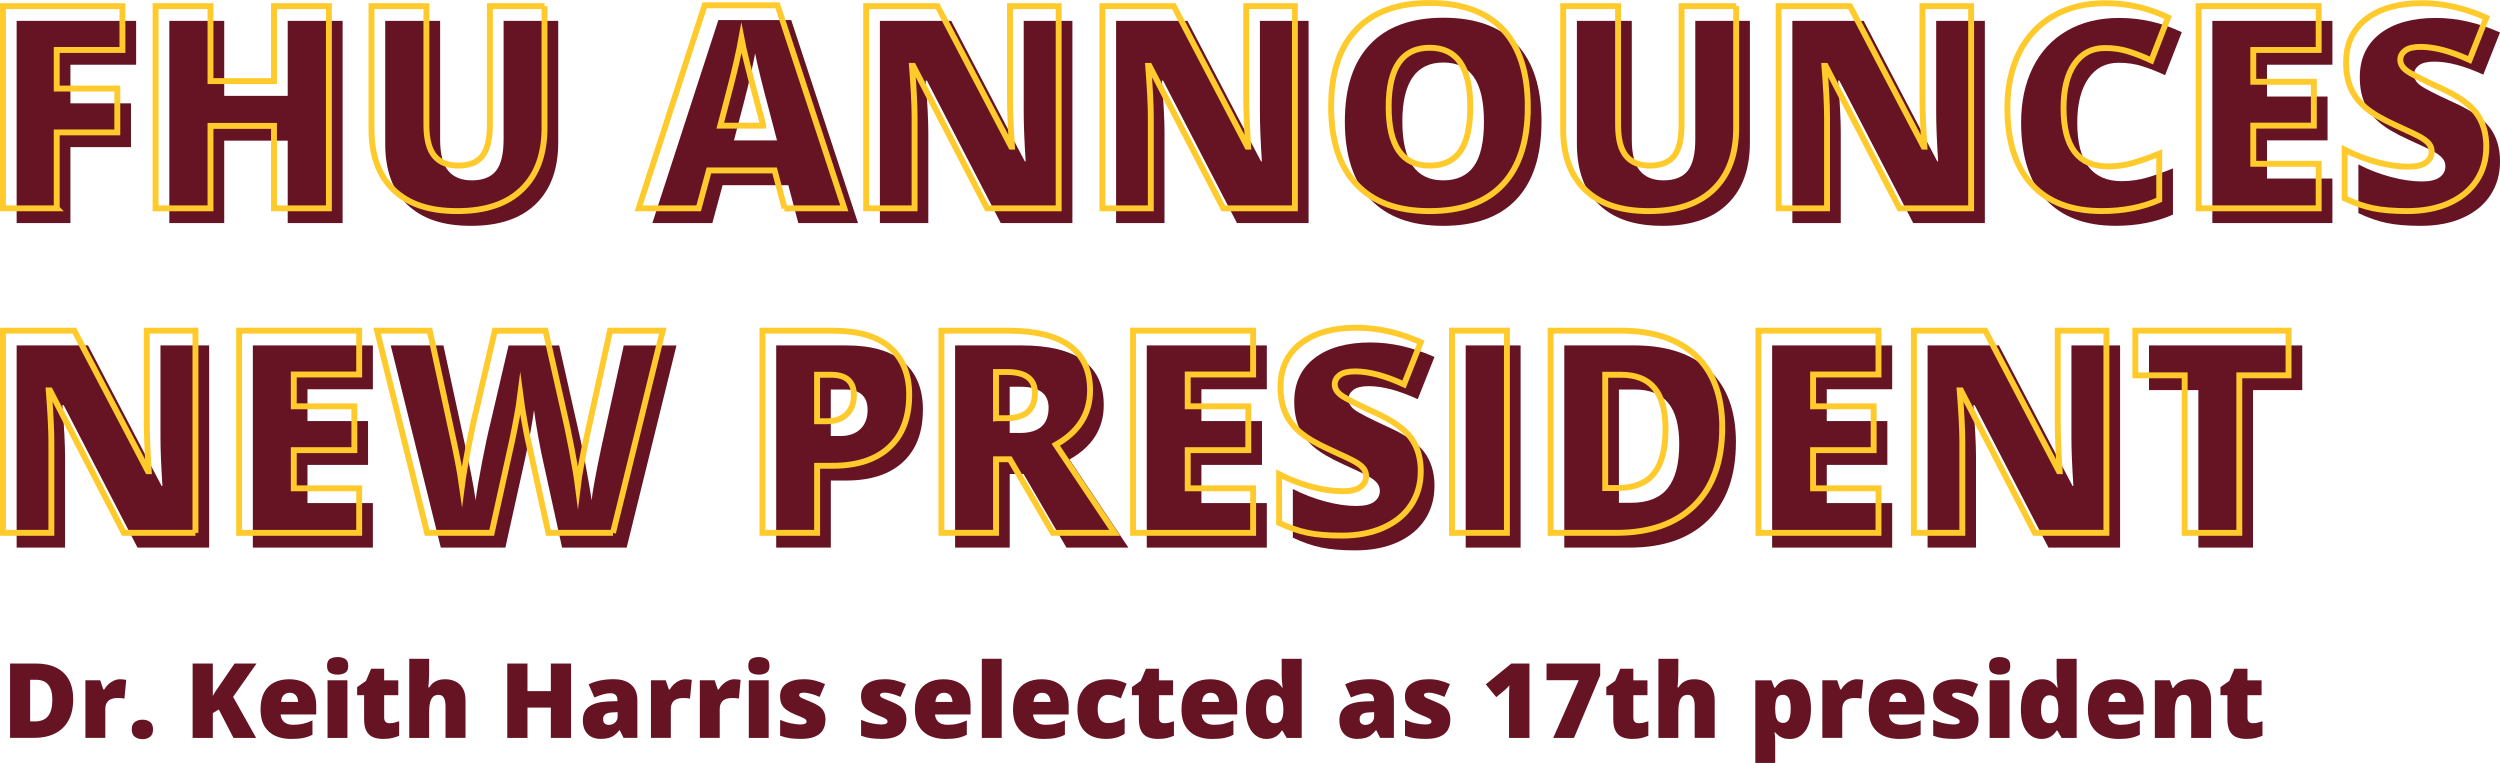 <?xml version="1.0" encoding="UTF-8"?><svg id="Layer_2" xmlns="http://www.w3.org/2000/svg" viewBox="0 0 847.38 258.6"><defs><style>.cls-1{fill:none;stroke:#ffca2b;stroke-miterlimit:10;stroke-width:2px;}.cls-2{fill:#661424;}</style></defs><g id="Layer_1-2"><path class="cls-2" d="M23.88,75.61H5.64V7.08h40.5v14.86h-22.27v13.08h20.53v14.86h-20.53v25.73Z"/><path class="cls-2" d="M116.13,75.61h-18.61v-27.94h-21.52v27.94h-18.61V7.08h18.61v25.41h21.52V7.08h18.61v68.53Z"/><path class="cls-2" d="M189.21,7.08v41.25c0,8.97-2.54,15.91-7.62,20.84s-12.4,7.38-21.96,7.38-16.52-2.39-21.54-7.17-7.52-11.66-7.52-20.62V7.08h18.61v40.22c0,4.84.91,8.36,2.72,10.55,1.81,2.19,4.48,3.28,8.02,3.28,3.78,0,6.52-1.09,8.23-3.26,1.7-2.17,2.55-5.73,2.55-10.66V7.08h18.52Z"/><path class="cls-2" d="M270.58,75.61l-3.38-12.84h-22.27l-3.47,12.84h-20.34L243.49,6.8h24.7l22.64,68.81h-20.25ZM263.36,47.58l-2.95-11.25c-.69-2.5-1.52-5.73-2.51-9.7-.98-3.97-1.63-6.81-1.95-8.53-.28,1.59-.84,4.22-1.66,7.88s-2.66,10.86-5.51,21.61h14.58Z"/><path class="cls-2" d="M363.49,75.61h-24.28l-25.03-48.28h-.42c.59,7.59.89,13.39.89,17.39v30.89h-16.41V7.08h24.19l24.94,47.62h.28c-.44-6.91-.66-12.45-.66-16.64V7.08h16.5v68.53Z"/><path class="cls-2" d="M443.55,75.61h-24.28l-25.03-48.28h-.42c.59,7.59.89,13.39.89,17.39v30.89h-16.41V7.08h24.19l24.94,47.62h.28c-.44-6.91-.66-12.45-.66-16.64V7.08h16.5v68.53Z"/><path class="cls-2" d="M522.49,41.25c0,11.53-2.83,20.3-8.48,26.3s-13.94,9-24.84,9-18.99-3.02-24.73-9.05c-5.73-6.03-8.6-14.81-8.6-26.34s2.85-20.12,8.55-26.13c5.7-6.02,13.99-9.02,24.87-9.02s19.17,2.98,24.8,8.95c5.62,5.97,8.44,14.73,8.44,26.3ZM475.33,41.25c0,13.25,4.61,19.88,13.83,19.88,4.69,0,8.16-1.61,10.43-4.83,2.27-3.22,3.4-8.23,3.4-15.05s-1.15-11.9-3.45-15.16c-2.3-3.27-5.73-4.9-10.29-4.9-9.28,0-13.92,6.69-13.92,20.06Z"/><path class="cls-2" d="M593.13,7.08v41.25c0,8.97-2.54,15.91-7.62,20.84s-12.4,7.38-21.96,7.38-16.52-2.39-21.54-7.17-7.52-11.66-7.52-20.62V7.08h18.61v40.22c0,4.84.91,8.36,2.72,10.55,1.81,2.19,4.48,3.28,8.02,3.28,3.78,0,6.52-1.09,8.23-3.26,1.7-2.17,2.55-5.73,2.55-10.66V7.08h18.52Z"/><path class="cls-2" d="M672.77,75.61h-24.28l-25.03-48.28h-.42c.59,7.59.89,13.39.89,17.39v30.89h-16.41V7.08h24.19l24.94,47.62h.28c-.44-6.91-.66-12.45-.66-16.64V7.08h16.5v68.53Z"/><path class="cls-2" d="M718.1,21.28c-4.41,0-7.84,1.8-10.31,5.41s-3.7,8.59-3.7,14.93c0,13.19,5.02,19.78,15.05,19.78,3.03,0,5.97-.42,8.81-1.27s5.7-1.86,8.58-3.05v15.66c-5.72,2.53-12.19,3.8-19.41,3.8-10.34,0-18.27-3-23.79-9s-8.27-14.67-8.27-26.02c0-7.09,1.34-13.33,4.01-18.7,2.67-5.37,6.52-9.51,11.53-12.4,5.02-2.89,10.91-4.34,17.7-4.34,7.41,0,14.48,1.61,21.23,4.83l-5.67,14.58c-2.53-1.19-5.06-2.19-7.59-3-2.53-.81-5.25-1.22-8.16-1.22Z"/><path class="cls-2" d="M790.57,75.61h-40.69V7.08h40.69v14.86h-22.17v10.78h20.53v14.86h-20.53v12.94h22.17v15.09Z"/><path class="cls-2" d="M847.38,54.8c0,4.25-1.08,8.02-3.23,11.32-2.16,3.3-5.27,5.86-9.33,7.69s-8.83,2.74-14.3,2.74c-4.56,0-8.39-.32-11.48-.96s-6.31-1.76-9.66-3.35v-16.5c3.53,1.81,7.2,3.23,11.02,4.24,3.81,1.02,7.31,1.52,10.5,1.52,2.75,0,4.77-.48,6.05-1.43,1.28-.95,1.92-2.18,1.92-3.68,0-.94-.26-1.76-.77-2.46s-1.34-1.41-2.48-2.13c-1.14-.72-4.18-2.19-9.12-4.41-4.47-2.03-7.82-4-10.05-5.91-2.23-1.91-3.89-4.09-4.97-6.56-1.08-2.47-1.62-5.39-1.62-8.77,0-6.31,2.3-11.23,6.89-14.77,4.59-3.53,10.91-5.3,18.94-5.3,7.09,0,14.33,1.64,21.7,4.92l-5.67,14.3c-6.41-2.94-11.94-4.41-16.59-4.41-2.41,0-4.16.42-5.25,1.27s-1.64,1.89-1.64,3.14c0,1.34.7,2.55,2.09,3.61,1.39,1.06,5.16,3,11.32,5.81,5.91,2.66,10.01,5.51,12.3,8.55s3.45,6.88,3.45,11.51Z"/><path class="cls-2" d="M70.89,185.61h-24.28l-25.03-48.28h-.42c.59,7.59.89,13.39.89,17.39v30.89H5.64v-68.53h24.19l24.94,47.62h.28c-.44-6.91-.66-12.45-.66-16.64v-30.98h16.5v68.53Z"/><path class="cls-2" d="M126.39,185.61h-40.69v-68.53h40.69v14.86h-22.17v10.78h20.53v14.86h-20.53v12.94h22.17v15.09Z"/><path class="cls-2" d="M212.41,185.61h-21.89l-6.56-29.86c-.31-1.25-.8-3.73-1.48-7.45-.67-3.72-1.16-6.83-1.48-9.33-.25,2.03-.66,4.55-1.22,7.57-.56,3.02-1.12,5.79-1.66,8.32s-2.82,12.78-6.82,30.75h-21.89l-16.97-68.53h17.86l7.45,34.36c1.69,7.59,2.84,13.64,3.47,18.14.41-3.19,1.13-7.52,2.18-12.98,1.05-5.47,2.02-10,2.93-13.59l6.05-25.92h17.16l5.86,25.92c1,4.16,2.02,8.95,3.05,14.39s1.72,9.5,2.06,12.19c.41-3.47,1.52-9.48,3.33-18.05l7.59-34.45h17.86l-16.88,68.53Z"/><path class="cls-2" d="M312.82,138.88c0,7.66-2.26,13.57-6.77,17.74s-10.93,6.26-19.24,6.26h-5.2v22.73h-18.52v-68.53h23.72c8.66,0,15.16,1.89,19.5,5.67,4.34,3.78,6.52,9.16,6.52,16.12ZM281.6,147.78h3.38c2.78,0,4.99-.78,6.63-2.34,1.64-1.56,2.46-3.72,2.46-6.47,0-4.62-2.56-6.94-7.69-6.94h-4.78v15.75Z"/><path class="cls-2" d="M342.25,160.67v24.94h-18.52v-68.53h22.45c18.62,0,27.94,6.75,27.94,20.25,0,7.94-3.88,14.08-11.62,18.42l19.97,29.86h-21l-14.53-24.94h-4.69ZM342.25,146.75h3.47c6.47,0,9.7-2.86,9.7-8.58,0-4.72-3.17-7.08-9.52-7.08h-3.66v15.66Z"/><path class="cls-2" d="M429.39,185.61h-40.69v-68.53h40.69v14.86h-22.17v10.78h20.53v14.86h-20.53v12.94h22.17v15.09Z"/><path class="cls-2" d="M486.21,164.8c0,4.25-1.08,8.02-3.23,11.32-2.16,3.3-5.27,5.86-9.33,7.69s-8.83,2.74-14.3,2.74c-4.56,0-8.39-.32-11.48-.96s-6.31-1.76-9.66-3.35v-16.5c3.53,1.81,7.2,3.23,11.02,4.24,3.81,1.02,7.31,1.52,10.5,1.52,2.75,0,4.77-.48,6.05-1.43,1.28-.95,1.92-2.18,1.92-3.68,0-.94-.26-1.76-.77-2.46s-1.34-1.41-2.48-2.13c-1.14-.72-4.18-2.19-9.12-4.41-4.47-2.03-7.82-4-10.05-5.91-2.23-1.91-3.89-4.09-4.97-6.56-1.08-2.47-1.62-5.39-1.62-8.77,0-6.31,2.3-11.23,6.89-14.77,4.59-3.53,10.91-5.3,18.94-5.3,7.09,0,14.33,1.64,21.7,4.92l-5.67,14.3c-6.41-2.94-11.94-4.41-16.59-4.41-2.41,0-4.16.42-5.25,1.27s-1.64,1.89-1.64,3.14c0,1.34.7,2.55,2.09,3.61,1.39,1.06,5.16,3,11.32,5.81,5.91,2.66,10.01,5.51,12.3,8.55s3.45,6.88,3.45,11.51Z"/><path class="cls-2" d="M496.8,185.61v-68.53h18.61v68.53h-18.61Z"/><path class="cls-2" d="M588.39,149.89c0,11.44-3.15,20.25-9.45,26.44s-15.15,9.28-26.55,9.28h-22.17v-68.53h23.72c11,0,19.49,2.81,25.48,8.44s8.98,13.75,8.98,24.38ZM569.18,150.55c0-6.28-1.24-10.94-3.73-13.97-2.48-3.03-6.26-4.55-11.32-4.55h-5.39v38.39h4.12c5.62,0,9.75-1.63,12.38-4.9,2.62-3.27,3.94-8.26,3.94-14.98Z"/><path class="cls-2" d="M641.36,185.61h-40.69v-68.53h40.69v14.86h-22.17v10.78h20.53v14.86h-20.53v12.94h22.17v15.09Z"/><path class="cls-2" d="M718.61,185.61h-24.28l-25.03-48.28h-.42c.59,7.59.89,13.39.89,17.39v30.89h-16.41v-68.53h24.19l24.94,47.62h.28c-.44-6.91-.66-12.45-.66-16.64v-30.98h16.5v68.53Z"/><path class="cls-2" d="M763.66,185.61h-18.52v-53.39h-16.73v-15.14h51.94v15.14h-16.69v53.39Z"/><path class="cls-1" d="M19.23,70.61H1V2.08h40.5v14.86h-22.27v13.08h20.53v14.86h-20.53v25.73Z"/><path class="cls-1" d="M111.48,70.61h-18.61v-27.94h-21.52v27.94h-18.61V2.08h18.61v25.41h21.52V2.08h18.61v68.53Z"/><path class="cls-1" d="M184.56,2.08v41.25c0,8.97-2.54,15.91-7.62,20.84s-12.4,7.38-21.96,7.38-16.52-2.39-21.54-7.17-7.52-11.66-7.52-20.62V2.08h18.61v40.22c0,4.84.91,8.36,2.72,10.55,1.81,2.19,4.48,3.28,8.02,3.28,3.78,0,6.52-1.09,8.23-3.26,1.7-2.17,2.55-5.73,2.55-10.66V2.08h18.52Z"/><path class="cls-1" d="M265.94,70.61l-3.38-12.84h-22.27l-3.47,12.84h-20.34L238.84,1.8h24.7l22.64,68.81h-20.25ZM258.72,42.58l-2.95-11.25c-.69-2.5-1.52-5.73-2.51-9.7-.98-3.97-1.63-6.81-1.95-8.53-.28,1.59-.84,4.22-1.66,7.88s-2.66,10.86-5.51,21.61h14.58Z"/><path class="cls-1" d="M358.84,70.61h-24.28l-25.03-48.28h-.42c.59,7.59.89,13.39.89,17.39v30.89h-16.41V2.08h24.19l24.94,47.62h.28c-.44-6.91-.66-12.45-.66-16.64V2.08h16.5v68.53Z"/><path class="cls-1" d="M438.91,70.61h-24.28l-25.03-48.28h-.42c.59,7.59.89,13.39.89,17.39v30.89h-16.41V2.08h24.19l24.94,47.62h.28c-.44-6.91-.66-12.45-.66-16.64V2.08h16.5v68.53Z"/><path class="cls-1" d="M517.84,36.25c0,11.53-2.83,20.3-8.48,26.3s-13.94,9-24.84,9-18.99-3.02-24.73-9.05c-5.73-6.03-8.6-14.81-8.6-26.34s2.85-20.12,8.55-26.13c5.7-6.02,13.99-9.02,24.87-9.02s19.17,2.98,24.8,8.95c5.62,5.97,8.44,14.73,8.44,26.3ZM470.69,36.25c0,13.25,4.61,19.88,13.83,19.88,4.69,0,8.16-1.61,10.43-4.83,2.27-3.22,3.4-8.23,3.4-15.05s-1.15-11.9-3.45-15.16c-2.3-3.27-5.73-4.9-10.29-4.9-9.28,0-13.92,6.69-13.92,20.06Z"/><path class="cls-1" d="M588.48,2.08v41.25c0,8.97-2.54,15.91-7.62,20.84s-12.4,7.38-21.96,7.38-16.52-2.39-21.54-7.17-7.52-11.66-7.52-20.62V2.08h18.61v40.22c0,4.84.91,8.36,2.72,10.55,1.81,2.19,4.48,3.28,8.02,3.28,3.78,0,6.52-1.09,8.23-3.26,1.7-2.17,2.55-5.73,2.55-10.66V2.08h18.52Z"/><path class="cls-1" d="M668.12,70.61h-24.28l-25.03-48.28h-.42c.59,7.59.89,13.39.89,17.39v30.89h-16.41V2.08h24.19l24.94,47.62h.28c-.44-6.91-.66-12.45-.66-16.64V2.08h16.5v68.53Z"/><path class="cls-1" d="M713.45,16.28c-4.41,0-7.84,1.8-10.31,5.41s-3.7,8.59-3.7,14.93c0,13.19,5.02,19.78,15.05,19.78,3.03,0,5.97-.42,8.81-1.27s5.7-1.86,8.58-3.05v15.66c-5.72,2.53-12.19,3.8-19.41,3.8-10.34,0-18.27-3-23.79-9s-8.27-14.67-8.27-26.02c0-7.09,1.34-13.33,4.01-18.7,2.67-5.37,6.52-9.51,11.53-12.4,5.02-2.89,10.91-4.34,17.7-4.34,7.41,0,14.48,1.61,21.23,4.83l-5.67,14.58c-2.53-1.19-5.06-2.19-7.59-3-2.53-.81-5.25-1.22-8.16-1.22Z"/><path class="cls-1" d="M785.92,70.61h-40.69V2.08h40.69v14.86h-22.17v10.78h20.53v14.86h-20.53v12.94h22.17v15.09Z"/><path class="cls-1" d="M842.73,49.8c0,4.25-1.08,8.02-3.23,11.32-2.16,3.3-5.27,5.86-9.33,7.69s-8.83,2.74-14.3,2.74c-4.56,0-8.39-.32-11.48-.96s-6.31-1.76-9.66-3.35v-16.5c3.53,1.81,7.2,3.23,11.02,4.24,3.81,1.02,7.31,1.52,10.5,1.52,2.75,0,4.77-.48,6.05-1.43,1.28-.95,1.92-2.18,1.92-3.68,0-.94-.26-1.76-.77-2.46s-1.34-1.41-2.48-2.13c-1.14-.72-4.18-2.19-9.12-4.41-4.47-2.03-7.82-4-10.05-5.91-2.23-1.91-3.89-4.09-4.97-6.56-1.08-2.47-1.62-5.39-1.62-8.77,0-6.31,2.3-11.23,6.89-14.77,4.59-3.53,10.91-5.3,18.94-5.3,7.09,0,14.33,1.64,21.7,4.92l-5.67,14.3c-6.41-2.94-11.94-4.41-16.59-4.41-2.41,0-4.16.42-5.25,1.27s-1.64,1.89-1.64,3.14c0,1.34.7,2.55,2.09,3.61,1.39,1.06,5.16,3,11.32,5.81,5.91,2.66,10.01,5.51,12.3,8.55s3.45,6.88,3.45,11.51Z"/><path class="cls-1" d="M66.25,180.61h-24.28l-25.03-48.28h-.42c.59,7.59.89,13.39.89,17.39v30.89H1v-68.53h24.19l24.94,47.62h.28c-.44-6.91-.66-12.45-.66-16.64v-30.98h16.5v68.53Z"/><path class="cls-1" d="M121.75,180.61h-40.69v-68.53h40.69v14.86h-22.17v10.78h20.53v14.86h-20.53v12.94h22.17v15.09Z"/><path class="cls-1" d="M207.77,180.61h-21.89l-6.56-29.86c-.31-1.25-.8-3.73-1.48-7.45-.67-3.72-1.16-6.83-1.48-9.33-.25,2.03-.66,4.55-1.22,7.57-.56,3.02-1.12,5.79-1.66,8.32s-2.82,12.78-6.82,30.75h-21.89l-16.97-68.53h17.86l7.45,34.36c1.69,7.59,2.84,13.64,3.47,18.14.41-3.19,1.13-7.52,2.18-12.98,1.05-5.47,2.02-10,2.93-13.59l6.05-25.92h17.16l5.86,25.92c1,4.16,2.02,8.95,3.05,14.39s1.72,9.5,2.06,12.19c.41-3.47,1.52-9.48,3.33-18.05l7.59-34.45h17.86l-16.88,68.53Z"/><path class="cls-1" d="M308.17,133.88c0,7.66-2.26,13.57-6.77,17.74s-10.93,6.26-19.24,6.26h-5.2v22.73h-18.52v-68.53h23.72c8.66,0,15.16,1.89,19.5,5.67,4.34,3.78,6.52,9.16,6.52,16.12ZM276.95,142.78h3.38c2.78,0,4.99-.78,6.63-2.34,1.64-1.56,2.46-3.72,2.46-6.47,0-4.62-2.56-6.94-7.69-6.94h-4.78v15.75Z"/><path class="cls-1" d="M337.61,155.67v24.94h-18.52v-68.53h22.45c18.62,0,27.94,6.75,27.94,20.25,0,7.94-3.88,14.08-11.62,18.42l19.97,29.86h-21l-14.53-24.94h-4.69ZM337.61,141.75h3.47c6.47,0,9.7-2.86,9.7-8.58,0-4.72-3.17-7.08-9.52-7.08h-3.66v15.66Z"/><path class="cls-1" d="M424.75,180.61h-40.69v-68.53h40.69v14.86h-22.17v10.78h20.53v14.86h-20.53v12.94h22.17v15.09Z"/><path class="cls-1" d="M481.56,159.8c0,4.25-1.08,8.02-3.23,11.32-2.16,3.3-5.27,5.86-9.33,7.69s-8.83,2.74-14.3,2.74c-4.56,0-8.39-.32-11.48-.96s-6.31-1.76-9.66-3.35v-16.5c3.53,1.81,7.2,3.23,11.02,4.24,3.81,1.02,7.31,1.52,10.5,1.52,2.75,0,4.77-.48,6.05-1.43,1.28-.95,1.92-2.18,1.92-3.68,0-.94-.26-1.76-.77-2.46s-1.34-1.41-2.48-2.13c-1.14-.72-4.18-2.19-9.12-4.41-4.47-2.03-7.82-4-10.05-5.91-2.23-1.91-3.89-4.09-4.97-6.56-1.08-2.47-1.62-5.39-1.62-8.77,0-6.31,2.3-11.23,6.89-14.77,4.59-3.53,10.91-5.3,18.94-5.3,7.09,0,14.33,1.64,21.7,4.92l-5.67,14.3c-6.41-2.94-11.94-4.41-16.59-4.41-2.41,0-4.16.42-5.25,1.27s-1.64,1.89-1.64,3.14c0,1.34.7,2.55,2.09,3.61,1.39,1.06,5.16,3,11.32,5.81,5.91,2.66,10.01,5.51,12.3,8.55s3.45,6.88,3.45,11.51Z"/><path class="cls-1" d="M492.16,180.61v-68.53h18.61v68.53h-18.61Z"/><path class="cls-1" d="M583.75,144.89c0,11.44-3.15,20.25-9.45,26.44s-15.15,9.28-26.55,9.28h-22.17v-68.53h23.72c11,0,19.49,2.81,25.48,8.44s8.98,13.75,8.98,24.38ZM564.53,145.55c0-6.28-1.24-10.94-3.73-13.97-2.48-3.03-6.26-4.55-11.32-4.55h-5.39v38.39h4.12c5.62,0,9.75-1.63,12.38-4.9,2.62-3.27,3.94-8.26,3.94-14.98Z"/><path class="cls-1" d="M636.72,180.61h-40.69v-68.53h40.69v14.86h-22.17v10.78h20.53v14.86h-20.53v12.94h22.17v15.09Z"/><path class="cls-1" d="M713.97,180.61h-24.28l-25.03-48.28h-.42c.59,7.59.89,13.39.89,17.39v30.89h-16.41v-68.53h24.19l24.94,47.62h.28c-.44-6.91-.66-12.45-.66-16.64v-30.98h16.5v68.53Z"/><path class="cls-1" d="M759.02,180.61h-18.52v-53.39h-16.73v-15.14h51.94v15.14h-16.69v53.39Z"/><path class="cls-2" d="M24.81,236.97c0,2.93-.55,5.37-1.64,7.31-1.09,1.94-2.63,3.4-4.61,4.37-1.98.97-4.31,1.46-6.99,1.46H3.41v-25.21h8.73c2.71,0,5.01.47,6.9,1.4s3.32,2.29,4.3,4.09c.98,1.79,1.47,3.99,1.47,6.59ZM17.74,237.22c0-1.53-.2-2.8-.61-3.8-.41-1.01-1.02-1.76-1.84-2.26-.82-.5-1.84-.75-3.09-.75h-1.98v14.12h1.52c2.07,0,3.59-.6,4.55-1.8.96-1.2,1.45-3.04,1.45-5.51Z"/><path class="cls-2" d="M40.73,230.23c.37,0,.75.03,1.15.08s.7.09.9.13l-.6,6.36c-.22-.06-.5-.11-.84-.15-.35-.04-.83-.06-1.45-.06-.43,0-.88.04-1.36.12-.48.08-.94.25-1.37.51-.43.26-.78.65-1.06,1.17-.28.52-.41,1.23-.41,2.11v9.61h-6.74v-19.54h5.02l1.05,3.12h.33c.36-.64.81-1.23,1.37-1.75.56-.52,1.18-.94,1.88-1.25.7-.31,1.41-.47,2.15-.47Z"/><path class="cls-2" d="M44.66,247.25c0-1.22.36-2.08,1.08-2.57.72-.49,1.58-.74,2.6-.74.95,0,1.78.25,2.48.74.7.49,1.05,1.35,1.05,2.57s-.35,2-1.05,2.52c-.7.52-1.53.78-2.48.78-1.01,0-1.88-.26-2.6-.78-.72-.52-1.08-1.36-1.08-2.52Z"/><path class="cls-2" d="M86.83,250.12h-7.69l-4.98-9.64-2.02,1.21v8.43h-6.85v-25.21h6.85v10.95c.29-.55.62-1.1.99-1.66.37-.55.74-1.08,1.09-1.57l5.29-7.73h7.45l-7.95,11.3,7.81,13.92Z"/><path class="cls-2" d="M97.95,230.23c1.9,0,3.54.33,4.92.99,1.38.66,2.44,1.65,3.19,2.98.75,1.32,1.12,2.98,1.12,4.97v3h-12.06c.06,1.02.44,1.86,1.15,2.52s1.75.98,3.13.98c1.22,0,2.34-.12,3.36-.36,1.02-.24,2.07-.62,3.15-1.12v4.85c-.94.49-1.97.86-3.09,1.09-1.12.23-2.52.34-4.23.34-1.96,0-3.72-.35-5.28-1.05-1.55-.7-2.77-1.79-3.66-3.26-.89-1.47-1.34-3.36-1.34-5.67s.4-4.27,1.21-5.79c.8-1.51,1.93-2.63,3.38-3.36s3.13-1.1,5.05-1.1ZM98.19,234.82c-.79,0-1.46.25-1.99.75-.53.5-.85,1.28-.94,2.35h5.79c-.01-.57-.13-1.1-.34-1.57-.22-.47-.54-.85-.96-1.12s-.94-.41-1.56-.41Z"/><path class="cls-2" d="M114.42,222.71c.97,0,1.81.2,2.53.6s1.08,1.2,1.08,2.4-.36,1.95-1.08,2.35c-.72.41-1.56.61-2.53.61s-1.83-.2-2.53-.61c-.7-.41-1.04-1.19-1.04-2.35s.35-1.99,1.04-2.4c.7-.4,1.54-.6,2.53-.6ZM117.76,230.58v19.54h-6.74v-19.54h6.74Z"/><path class="cls-2" d="M132.04,245.13c.61,0,1.17-.06,1.67-.19s1.04-.29,1.59-.48v4.92c-.74.32-1.51.58-2.34.78-.82.2-1.87.3-3.15.3s-2.38-.2-3.35-.59c-.96-.4-1.71-1.09-2.25-2.07-.54-.98-.8-2.35-.8-4.11v-8.05h-2.36v-2.74l3-2.12,1.74-4.1h4.42v3.91h4.79v5.05h-4.79v7.61c0,.63.16,1.11.48,1.42.32.32.77.47,1.34.47Z"/><path class="cls-2" d="M145.46,223.28v3.81c0,1.45-.03,2.66-.09,3.65-.06.98-.12,1.73-.18,2.25h.31c.43-.68.91-1.22,1.45-1.62.54-.4,1.14-.69,1.79-.87s1.37-.27,2.14-.27c1.29,0,2.45.25,3.49.74,1.04.49,1.87,1.27,2.49,2.32.62,1.05.93,2.42.93,4.11v12.71h-6.78v-10.66c0-1.3-.19-2.28-.57-2.94-.38-.66-.96-.99-1.76-.99s-1.46.23-1.93.7c-.47.47-.8,1.14-1,2.04-.2.89-.29,1.98-.29,3.27v8.59h-6.74v-26.83h6.74Z"/><path class="cls-2" d="M193.56,250.12h-6.85v-10.28h-7.92v10.28h-6.85v-25.21h6.85v9.35h7.92v-9.35h6.85v25.21Z"/><path class="cls-2" d="M208.15,230.23c2.47,0,4.4.61,5.79,1.84,1.39,1.22,2.09,2.97,2.09,5.23v12.81h-4.67l-1.29-2.59h-.14c-.55.69-1.12,1.25-1.7,1.68s-1.24.75-1.99.95c-.75.2-1.66.3-2.74.3s-2.14-.23-3.04-.69c-.9-.46-1.6-1.16-2.12-2.09s-.78-2.11-.78-3.54c0-2.09.72-3.64,2.17-4.66,1.45-1.01,3.55-1.58,6.29-1.71l3.26-.1v-.28c0-.87-.21-1.49-.65-1.86-.43-.37-1.01-.55-1.73-.55-.77,0-1.63.14-2.58.41-.95.27-1.9.62-2.85,1.04l-1.95-4.45c1.13-.57,2.4-1.01,3.83-1.31,1.43-.3,3.02-.45,4.79-.45ZM209.33,241.39l-1.55.07c-1.24.05-2.11.26-2.61.65s-.75.93-.75,1.65c0,.67.18,1.16.54,1.47.36.32.83.47,1.41.47.82,0,1.51-.26,2.1-.78.58-.52.87-1.19.87-2.02v-1.52Z"/><path class="cls-2" d="M232.42,230.23c.37,0,.75.03,1.16.08s.7.09.9.13l-.6,6.36c-.22-.06-.5-.11-.85-.15-.34-.04-.83-.06-1.45-.06-.42,0-.88.04-1.36.12-.48.08-.94.25-1.37.51-.43.26-.79.65-1.06,1.17-.28.52-.41,1.23-.41,2.11v9.61h-6.74v-19.54h5.02l1.05,3.12h.33c.36-.64.81-1.23,1.37-1.75.56-.52,1.18-.94,1.88-1.25.7-.31,1.41-.47,2.15-.47Z"/><path class="cls-2" d="M248.99,230.23c.37,0,.75.03,1.15.08s.7.09.9.13l-.6,6.36c-.22-.06-.5-.11-.84-.15-.35-.04-.83-.06-1.45-.06-.43,0-.88.04-1.36.12-.48.08-.94.25-1.37.51-.43.26-.78.65-1.06,1.17-.28.52-.41,1.23-.41,2.11v9.61h-6.74v-19.54h5.02l1.05,3.12h.33c.36-.64.81-1.23,1.37-1.75.56-.52,1.18-.94,1.88-1.25.7-.31,1.41-.47,2.15-.47Z"/><path class="cls-2" d="M257.2,222.71c.96,0,1.81.2,2.53.6s1.08,1.2,1.08,2.4-.36,1.95-1.08,2.35c-.72.41-1.56.61-2.53.61s-1.83-.2-2.53-.61c-.7-.41-1.04-1.19-1.04-2.35s.35-1.99,1.04-2.4,1.54-.6,2.53-.6ZM260.55,230.58v19.54h-6.74v-19.54h6.74Z"/><path class="cls-2" d="M279.77,244.11c0,1.24-.28,2.34-.83,3.29-.55.95-1.43,1.7-2.65,2.24-1.21.54-2.81.81-4.79.81-1.39,0-2.64-.07-3.73-.22-1.1-.15-2.21-.44-3.34-.86v-5.4c1.23.56,2.48.97,3.76,1.22,1.28.25,2.28.37,3.02.37s1.31-.08,1.66-.25c.35-.17.53-.42.53-.75,0-.29-.12-.53-.35-.73-.24-.2-.66-.43-1.26-.7-.6-.26-1.45-.62-2.54-1.07-1.08-.45-1.98-.94-2.7-1.47-.72-.53-1.26-1.16-1.61-1.9-.36-.74-.53-1.64-.53-2.71,0-1.91.73-3.35,2.21-4.31,1.47-.97,3.42-1.45,5.85-1.45,1.29,0,2.5.14,3.64.42,1.14.28,2.32.69,3.54,1.23l-1.84,4.35c-.97-.44-1.94-.79-2.93-1.05-.99-.26-1.78-.4-2.36-.4-.53,0-.94.07-1.22.21-.29.14-.43.34-.43.6,0,.24.1.45.3.64.2.18.58.4,1.15.64.56.24,1.38.58,2.47,1.02,1.14.46,2.08.95,2.82,1.47.74.52,1.29,1.16,1.66,1.91.36.75.54,1.7.54,2.85Z"/><path class="cls-2" d="M307.21,244.11c0,1.24-.28,2.34-.83,3.29-.55.95-1.43,1.7-2.65,2.24-1.21.54-2.81.81-4.79.81-1.39,0-2.64-.07-3.73-.22-1.1-.15-2.21-.44-3.34-.86v-5.4c1.23.56,2.48.97,3.76,1.22,1.28.25,2.28.37,3.02.37s1.31-.08,1.66-.25c.35-.17.53-.42.53-.75,0-.29-.12-.53-.35-.73-.23-.2-.65-.43-1.26-.7-.6-.26-1.45-.62-2.54-1.07-1.08-.45-1.98-.94-2.7-1.47-.72-.53-1.26-1.16-1.61-1.9-.36-.74-.54-1.64-.54-2.71,0-1.91.74-3.35,2.21-4.31,1.47-.97,3.42-1.45,5.85-1.45,1.29,0,2.5.14,3.64.42,1.14.28,2.32.69,3.54,1.23l-1.85,4.35c-.96-.44-1.94-.79-2.93-1.05-.99-.26-1.78-.4-2.36-.4-.53,0-.94.07-1.22.21-.29.14-.43.34-.43.6,0,.24.1.45.3.64.2.18.58.4,1.15.64.56.24,1.39.58,2.47,1.02,1.14.46,2.08.95,2.82,1.47.74.52,1.29,1.16,1.66,1.91.36.75.54,1.7.54,2.85Z"/><path class="cls-2" d="M319.75,230.23c1.9,0,3.54.33,4.92.99,1.38.66,2.44,1.65,3.19,2.98.75,1.32,1.12,2.98,1.12,4.97v3h-12.05c.06,1.02.44,1.86,1.15,2.52s1.75.98,3.13.98c1.22,0,2.34-.12,3.35-.36,1.02-.24,2.07-.62,3.15-1.12v4.85c-.94.49-1.97.86-3.09,1.09s-2.52.34-4.22.34c-1.97,0-3.73-.35-5.28-1.05-1.55-.7-2.77-1.79-3.67-3.26-.89-1.47-1.34-3.36-1.34-5.67s.4-4.27,1.21-5.79c.8-1.51,1.93-2.63,3.38-3.36s3.13-1.1,5.05-1.1ZM319.99,234.82c-.79,0-1.46.25-1.99.75-.54.5-.85,1.28-.94,2.35h5.79c-.01-.57-.13-1.1-.34-1.57-.22-.47-.54-.85-.96-1.12s-.94-.41-1.56-.41Z"/><path class="cls-2" d="M339.53,250.12h-6.74v-26.83h6.74v26.83Z"/><path class="cls-2" d="M353,230.23c1.9,0,3.54.33,4.92.99,1.38.66,2.44,1.65,3.19,2.98s1.12,2.98,1.12,4.97v3h-12.06c.06,1.02.44,1.86,1.15,2.52s1.75.98,3.13.98c1.22,0,2.34-.12,3.35-.36,1.02-.24,2.07-.62,3.15-1.12v4.85c-.94.49-1.97.86-3.09,1.09-1.12.23-2.52.34-4.23.34-1.97,0-3.72-.35-5.28-1.05-1.55-.7-2.77-1.79-3.66-3.26-.89-1.47-1.34-3.36-1.34-5.67s.4-4.27,1.21-5.79c.8-1.51,1.93-2.63,3.38-3.36,1.45-.73,3.13-1.1,5.05-1.1ZM353.24,234.82c-.79,0-1.46.25-1.99.75-.54.5-.85,1.28-.94,2.35h5.79c-.01-.57-.13-1.1-.35-1.57-.22-.47-.54-.85-.96-1.12s-.94-.41-1.56-.41Z"/><path class="cls-2" d="M374.94,250.46c-1.98,0-3.7-.35-5.16-1.06-1.46-.71-2.59-1.8-3.39-3.28-.8-1.48-1.2-3.37-1.2-5.68s.45-4.31,1.34-5.81c.89-1.51,2.11-2.62,3.67-3.33,1.55-.71,3.31-1.07,5.28-1.07,1.2,0,2.33.13,3.41.4,1.07.26,2.07.63,2.99,1.09l-1.98,4.98c-.8-.36-1.55-.64-2.25-.85s-1.42-.32-2.16-.32c-.68,0-1.28.18-1.79.53-.52.36-.92.89-1.21,1.61-.29.72-.43,1.63-.43,2.73s.15,2.04.44,2.72c.29.69.7,1.19,1.22,1.5.52.31,1.12.47,1.8.47.98,0,1.95-.15,2.92-.46.97-.3,1.89-.73,2.77-1.27v5.36c-.8.53-1.71.95-2.72,1.26s-2.19.47-3.54.47Z"/><path class="cls-2" d="M394.65,245.13c.61,0,1.17-.06,1.67-.19s1.04-.29,1.59-.48v4.92c-.74.32-1.51.58-2.34.78-.82.2-1.87.3-3.15.3s-2.38-.2-3.35-.59-1.72-1.09-2.25-2.07c-.53-.98-.8-2.35-.8-4.11v-8.05h-2.36v-2.74l3-2.12,1.74-4.1h4.42v3.91h4.79v5.05h-4.79v7.61c0,.63.16,1.11.48,1.42.32.32.77.47,1.35.47Z"/><path class="cls-2" d="M410.12,230.23c1.9,0,3.54.33,4.92.99,1.38.66,2.44,1.65,3.19,2.98s1.12,2.98,1.12,4.97v3h-12.06c.06,1.02.44,1.86,1.15,2.52s1.75.98,3.13.98c1.22,0,2.34-.12,3.35-.36,1.02-.24,2.07-.62,3.15-1.12v4.85c-.94.49-1.97.86-3.09,1.09-1.12.23-2.52.34-4.23.34-1.97,0-3.72-.35-5.28-1.05-1.55-.7-2.77-1.79-3.66-3.26-.89-1.47-1.34-3.36-1.34-5.67s.4-4.27,1.21-5.79c.8-1.51,1.93-2.63,3.38-3.36,1.45-.73,3.13-1.1,5.05-1.1ZM410.36,234.82c-.79,0-1.46.25-1.99.75-.54.5-.85,1.28-.94,2.35h5.79c-.01-.57-.13-1.1-.35-1.57-.22-.47-.54-.85-.96-1.12s-.94-.41-1.56-.41Z"/><path class="cls-2" d="M429.23,250.46c-2.01,0-3.67-.86-4.97-2.57s-1.95-4.22-1.95-7.52.67-5.86,2-7.57c1.33-1.71,3.06-2.57,5.17-2.57.87,0,1.63.13,2.26.38s1.18.6,1.65,1.03.87.92,1.22,1.46h.14c-.08-.49-.16-1.18-.22-2.04-.07-.87-.1-1.72-.1-2.54v-5.23h6.79v26.83h-5.09l-1.45-2.47h-.26c-.31.52-.7.99-1.16,1.41-.47.43-1.03.77-1.69,1.02-.66.25-1.44.38-2.34.38ZM431.99,245.13c1.08,0,1.84-.34,2.29-1.03.44-.68.68-1.73.71-3.13v-.53c0-1.54-.21-2.72-.65-3.54-.43-.82-1.24-1.23-2.42-1.23-.81,0-1.47.39-2,1.17s-.79,1.99-.79,3.64.27,2.8.8,3.54c.53.74,1.22,1.11,2.06,1.11Z"/><path class="cls-2" d="M464.58,230.23c2.47,0,4.4.61,5.79,1.84,1.39,1.22,2.09,2.97,2.09,5.23v12.81h-4.67l-1.29-2.59h-.14c-.55.69-1.12,1.25-1.7,1.68-.58.43-1.24.75-1.99.95-.75.2-1.66.3-2.74.3s-2.14-.23-3.04-.69c-.9-.46-1.6-1.16-2.12-2.09s-.78-2.11-.78-3.54c0-2.09.72-3.64,2.17-4.66s3.55-1.58,6.29-1.71l3.26-.1v-.28c0-.87-.21-1.49-.65-1.86-.43-.37-1.01-.55-1.73-.55-.77,0-1.63.14-2.58.41-.95.27-1.9.62-2.86,1.04l-1.95-4.45c1.13-.57,2.4-1.01,3.83-1.31,1.43-.3,3.02-.45,4.79-.45ZM465.76,241.39l-1.55.07c-1.24.05-2.11.26-2.61.65s-.75.93-.75,1.65c0,.67.18,1.16.53,1.47s.83.47,1.41.47c.82,0,1.52-.26,2.1-.78.58-.52.87-1.19.87-2.02v-1.52Z"/><path class="cls-2" d="M491.57,244.11c0,1.24-.28,2.34-.83,3.29-.55.95-1.43,1.7-2.65,2.24-1.21.54-2.81.81-4.79.81-1.39,0-2.64-.07-3.73-.22-1.1-.15-2.21-.44-3.34-.86v-5.4c1.23.56,2.48.97,3.76,1.22,1.28.25,2.28.37,3.02.37s1.31-.08,1.66-.25c.35-.17.53-.42.53-.75,0-.29-.12-.53-.35-.73-.24-.2-.66-.43-1.26-.7-.6-.26-1.45-.62-2.54-1.07-1.08-.45-1.98-.94-2.7-1.47-.72-.53-1.26-1.16-1.61-1.9-.36-.74-.53-1.64-.53-2.71,0-1.91.74-3.35,2.21-4.31s3.42-1.45,5.85-1.45c1.29,0,2.5.14,3.64.42,1.14.28,2.32.69,3.54,1.23l-1.85,4.35c-.97-.44-1.94-.79-2.93-1.05-.99-.26-1.78-.4-2.36-.4-.53,0-.94.07-1.22.21-.29.14-.43.34-.43.6,0,.24.1.45.3.64.2.18.58.4,1.15.64.56.24,1.39.58,2.47,1.02,1.14.46,2.08.95,2.82,1.47.74.52,1.29,1.16,1.66,1.91.36.75.54,1.7.54,2.85Z"/><path class="cls-2" d="M518.41,250.12h-6.92v-13.74c0-.62,0-1.3.03-2.04.02-.75.04-1.42.08-2.02-.3.36-.58.66-.84.91-.26.25-.51.49-.75.71l-2.86,2.36-3.54-4.35,8.66-7.05h6.14v25.21Z"/><path class="cls-2" d="M526.46,250.12l8.66-19.57h-10.92v-5.64h18.19v4.02l-8.88,21.2h-7.05Z"/><path class="cls-2" d="M555.45,245.13c.61,0,1.17-.06,1.67-.19s1.04-.29,1.59-.48v4.92c-.74.32-1.51.58-2.34.78-.82.2-1.87.3-3.15.3s-2.38-.2-3.35-.59-1.72-1.09-2.25-2.07c-.53-.98-.8-2.35-.8-4.11v-8.05h-2.36v-2.74l3-2.12,1.74-4.1h4.42v3.91h4.79v5.05h-4.79v7.61c0,.63.16,1.11.48,1.42.32.32.77.47,1.35.47Z"/><path class="cls-2" d="M568.87,223.28v3.81c0,1.45-.03,2.66-.09,3.65-.06.98-.12,1.73-.18,2.25h.31c.43-.68.91-1.22,1.45-1.62.54-.4,1.14-.69,1.79-.87s1.37-.27,2.14-.27c1.29,0,2.45.25,3.49.74,1.04.49,1.87,1.27,2.49,2.32.62,1.05.93,2.42.93,4.11v12.71h-6.78v-10.66c0-1.3-.19-2.28-.57-2.94-.38-.66-.96-.99-1.76-.99s-1.46.23-1.93.7c-.47.47-.8,1.14-1,2.04-.2.89-.29,1.98-.29,3.27v8.59h-6.74v-26.83h6.74Z"/><path class="cls-2" d="M606.9,230.23c2.16,0,3.86.87,5.09,2.6,1.23,1.73,1.84,4.22,1.84,7.48,0,2.22-.31,4.08-.93,5.6-.62,1.51-1.47,2.65-2.54,3.42s-2.3,1.15-3.66,1.15c-.92,0-1.7-.11-2.34-.34-.64-.23-1.17-.52-1.59-.86s-.77-.7-1.06-1.05h-.21c.06.45.11.93.15,1.45.04.52.06,1.12.06,1.81v7.14h-6.74v-28.02h5.48l.95,2.48h.31c.32-.51.71-.97,1.17-1.41.46-.43,1.02-.78,1.68-1.03.66-.26,1.44-.39,2.34-.39ZM604.36,235.52c-.66,0-1.17.16-1.55.47s-.65.78-.82,1.41c-.17.63-.26,1.41-.28,2.34v.53c0,1.03.08,1.91.24,2.61s.44,1.24.83,1.6.93.54,1.62.54c.56,0,1.04-.16,1.41-.48.38-.32.67-.83.86-1.54.2-.7.29-1.63.29-2.78,0-1.71-.22-2.93-.66-3.64-.44-.71-1.09-1.07-1.94-1.07Z"/><path class="cls-2" d="M629.47,230.23c.37,0,.75.03,1.16.08s.7.09.9.13l-.6,6.36c-.22-.06-.5-.11-.85-.15-.34-.04-.83-.06-1.45-.06-.42,0-.88.04-1.36.12-.48.08-.94.25-1.37.51-.43.26-.79.65-1.06,1.17-.28.52-.41,1.23-.41,2.11v9.61h-6.74v-19.54h5.02l1.05,3.12h.33c.36-.64.81-1.23,1.37-1.75.56-.52,1.18-.94,1.88-1.25.7-.31,1.41-.47,2.15-.47Z"/><path class="cls-2" d="M643.05,230.23c1.9,0,3.54.33,4.92.99,1.38.66,2.44,1.65,3.19,2.98.75,1.32,1.12,2.98,1.12,4.97v3h-12.05c.06,1.02.44,1.86,1.15,2.52s1.75.98,3.13.98c1.22,0,2.34-.12,3.35-.36,1.02-.24,2.07-.62,3.15-1.12v4.85c-.94.49-1.97.86-3.09,1.09s-2.52.34-4.22.34c-1.97,0-3.73-.35-5.28-1.05-1.55-.7-2.77-1.79-3.67-3.26-.89-1.47-1.34-3.36-1.34-5.67s.4-4.27,1.21-5.79c.8-1.51,1.93-2.63,3.38-3.36s3.13-1.1,5.05-1.1ZM643.29,234.82c-.79,0-1.46.25-1.99.75-.54.5-.85,1.28-.94,2.35h5.79c-.01-.57-.13-1.1-.34-1.57-.22-.47-.54-.85-.96-1.12s-.94-.41-1.56-.41Z"/><path class="cls-2" d="M670.61,244.11c0,1.24-.28,2.34-.83,3.29-.55.95-1.43,1.7-2.65,2.24-1.21.54-2.81.81-4.79.81-1.39,0-2.64-.07-3.73-.22-1.1-.15-2.21-.44-3.34-.86v-5.4c1.23.56,2.48.97,3.76,1.22,1.28.25,2.28.37,3.02.37s1.31-.08,1.66-.25c.35-.17.53-.42.53-.75,0-.29-.12-.53-.35-.73-.23-.2-.65-.43-1.26-.7-.6-.26-1.45-.62-2.54-1.07-1.08-.45-1.98-.94-2.7-1.47-.72-.53-1.26-1.16-1.61-1.9-.36-.74-.54-1.64-.54-2.71,0-1.91.74-3.35,2.21-4.31,1.47-.97,3.42-1.45,5.85-1.45,1.29,0,2.5.14,3.64.42,1.14.28,2.32.69,3.54,1.23l-1.85,4.35c-.96-.44-1.94-.79-2.93-1.05-.99-.26-1.78-.4-2.36-.4-.53,0-.94.07-1.22.21-.29.14-.43.34-.43.6,0,.24.1.45.3.64.2.18.58.4,1.15.64.56.24,1.39.58,2.47,1.02,1.14.46,2.08.95,2.82,1.47.74.52,1.29,1.16,1.66,1.91.36.75.54,1.7.54,2.85Z"/><path class="cls-2" d="M677.78,222.71c.96,0,1.81.2,2.53.6s1.08,1.2,1.08,2.4-.36,1.95-1.08,2.35c-.72.41-1.56.61-2.53.61s-1.83-.2-2.53-.61c-.7-.41-1.04-1.19-1.04-2.35s.35-1.99,1.04-2.4,1.54-.6,2.53-.6ZM681.13,230.58v19.54h-6.74v-19.54h6.74Z"/><path class="cls-2" d="M691.9,250.46c-2.01,0-3.67-.86-4.97-2.57-1.3-1.71-1.95-4.22-1.95-7.52s.67-5.86,2-7.57,3.06-2.57,5.17-2.57c.87,0,1.63.13,2.26.38.63.25,1.18.6,1.65,1.03.46.43.87.92,1.22,1.46h.14c-.08-.49-.16-1.18-.22-2.04-.07-.87-.1-1.72-.1-2.54v-5.23h6.79v26.83h-5.09l-1.45-2.47h-.26c-.31.52-.7.99-1.16,1.41-.46.43-1.03.77-1.69,1.02-.66.25-1.44.38-2.34.38ZM694.66,245.13c1.08,0,1.84-.34,2.29-1.03.44-.68.68-1.73.72-3.13v-.53c0-1.54-.22-2.72-.65-3.54-.43-.82-1.24-1.23-2.42-1.23-.8,0-1.47.39-2,1.17-.53.78-.79,1.99-.79,3.64s.27,2.8.8,3.54c.54.74,1.22,1.11,2.06,1.11Z"/><path class="cls-2" d="M717.34,230.23c1.9,0,3.54.33,4.92.99s2.44,1.65,3.19,2.98c.75,1.32,1.12,2.98,1.12,4.97v3h-12.05c.06,1.02.44,1.86,1.15,2.52s1.75.98,3.13.98c1.22,0,2.34-.12,3.35-.36,1.02-.24,2.07-.62,3.15-1.12v4.85c-.94.49-1.97.86-3.09,1.09s-2.52.34-4.23.34c-1.97,0-3.73-.35-5.28-1.05s-2.77-1.79-3.67-3.26c-.89-1.47-1.34-3.36-1.34-5.67s.4-4.27,1.21-5.79c.8-1.51,1.93-2.63,3.38-3.36,1.45-.73,3.13-1.1,5.05-1.1ZM717.58,234.82c-.79,0-1.46.25-1.99.75-.53.5-.85,1.28-.94,2.35h5.79c-.01-.57-.13-1.1-.34-1.57-.22-.47-.54-.85-.96-1.12s-.94-.41-1.56-.41Z"/><path class="cls-2" d="M742.61,230.23c2.01,0,3.66.57,4.93,1.71,1.28,1.14,1.91,2.96,1.91,5.47v12.71h-6.74v-10.66c0-1.3-.19-2.28-.56-2.94-.37-.66-.97-.99-1.8-.99-1.28,0-2.13.52-2.57,1.56-.44,1.04-.65,2.53-.65,4.48v8.55h-6.74v-19.54h5.09l.91,2.59h.26c.41-.62.91-1.15,1.48-1.59.57-.44,1.24-.77,1.98-1,.75-.23,1.58-.34,2.5-.34Z"/><path class="cls-2" d="M763.61,245.13c.61,0,1.17-.06,1.67-.19s1.04-.29,1.59-.48v4.92c-.74.32-1.51.58-2.34.78-.82.2-1.87.3-3.15.3s-2.38-.2-3.35-.59-1.72-1.09-2.25-2.07c-.53-.98-.8-2.35-.8-4.11v-8.05h-2.36v-2.74l3-2.12,1.74-4.1h4.42v3.91h4.79v5.05h-4.79v7.61c0,.63.16,1.11.48,1.42.32.32.77.47,1.35.47Z"/></g></svg>